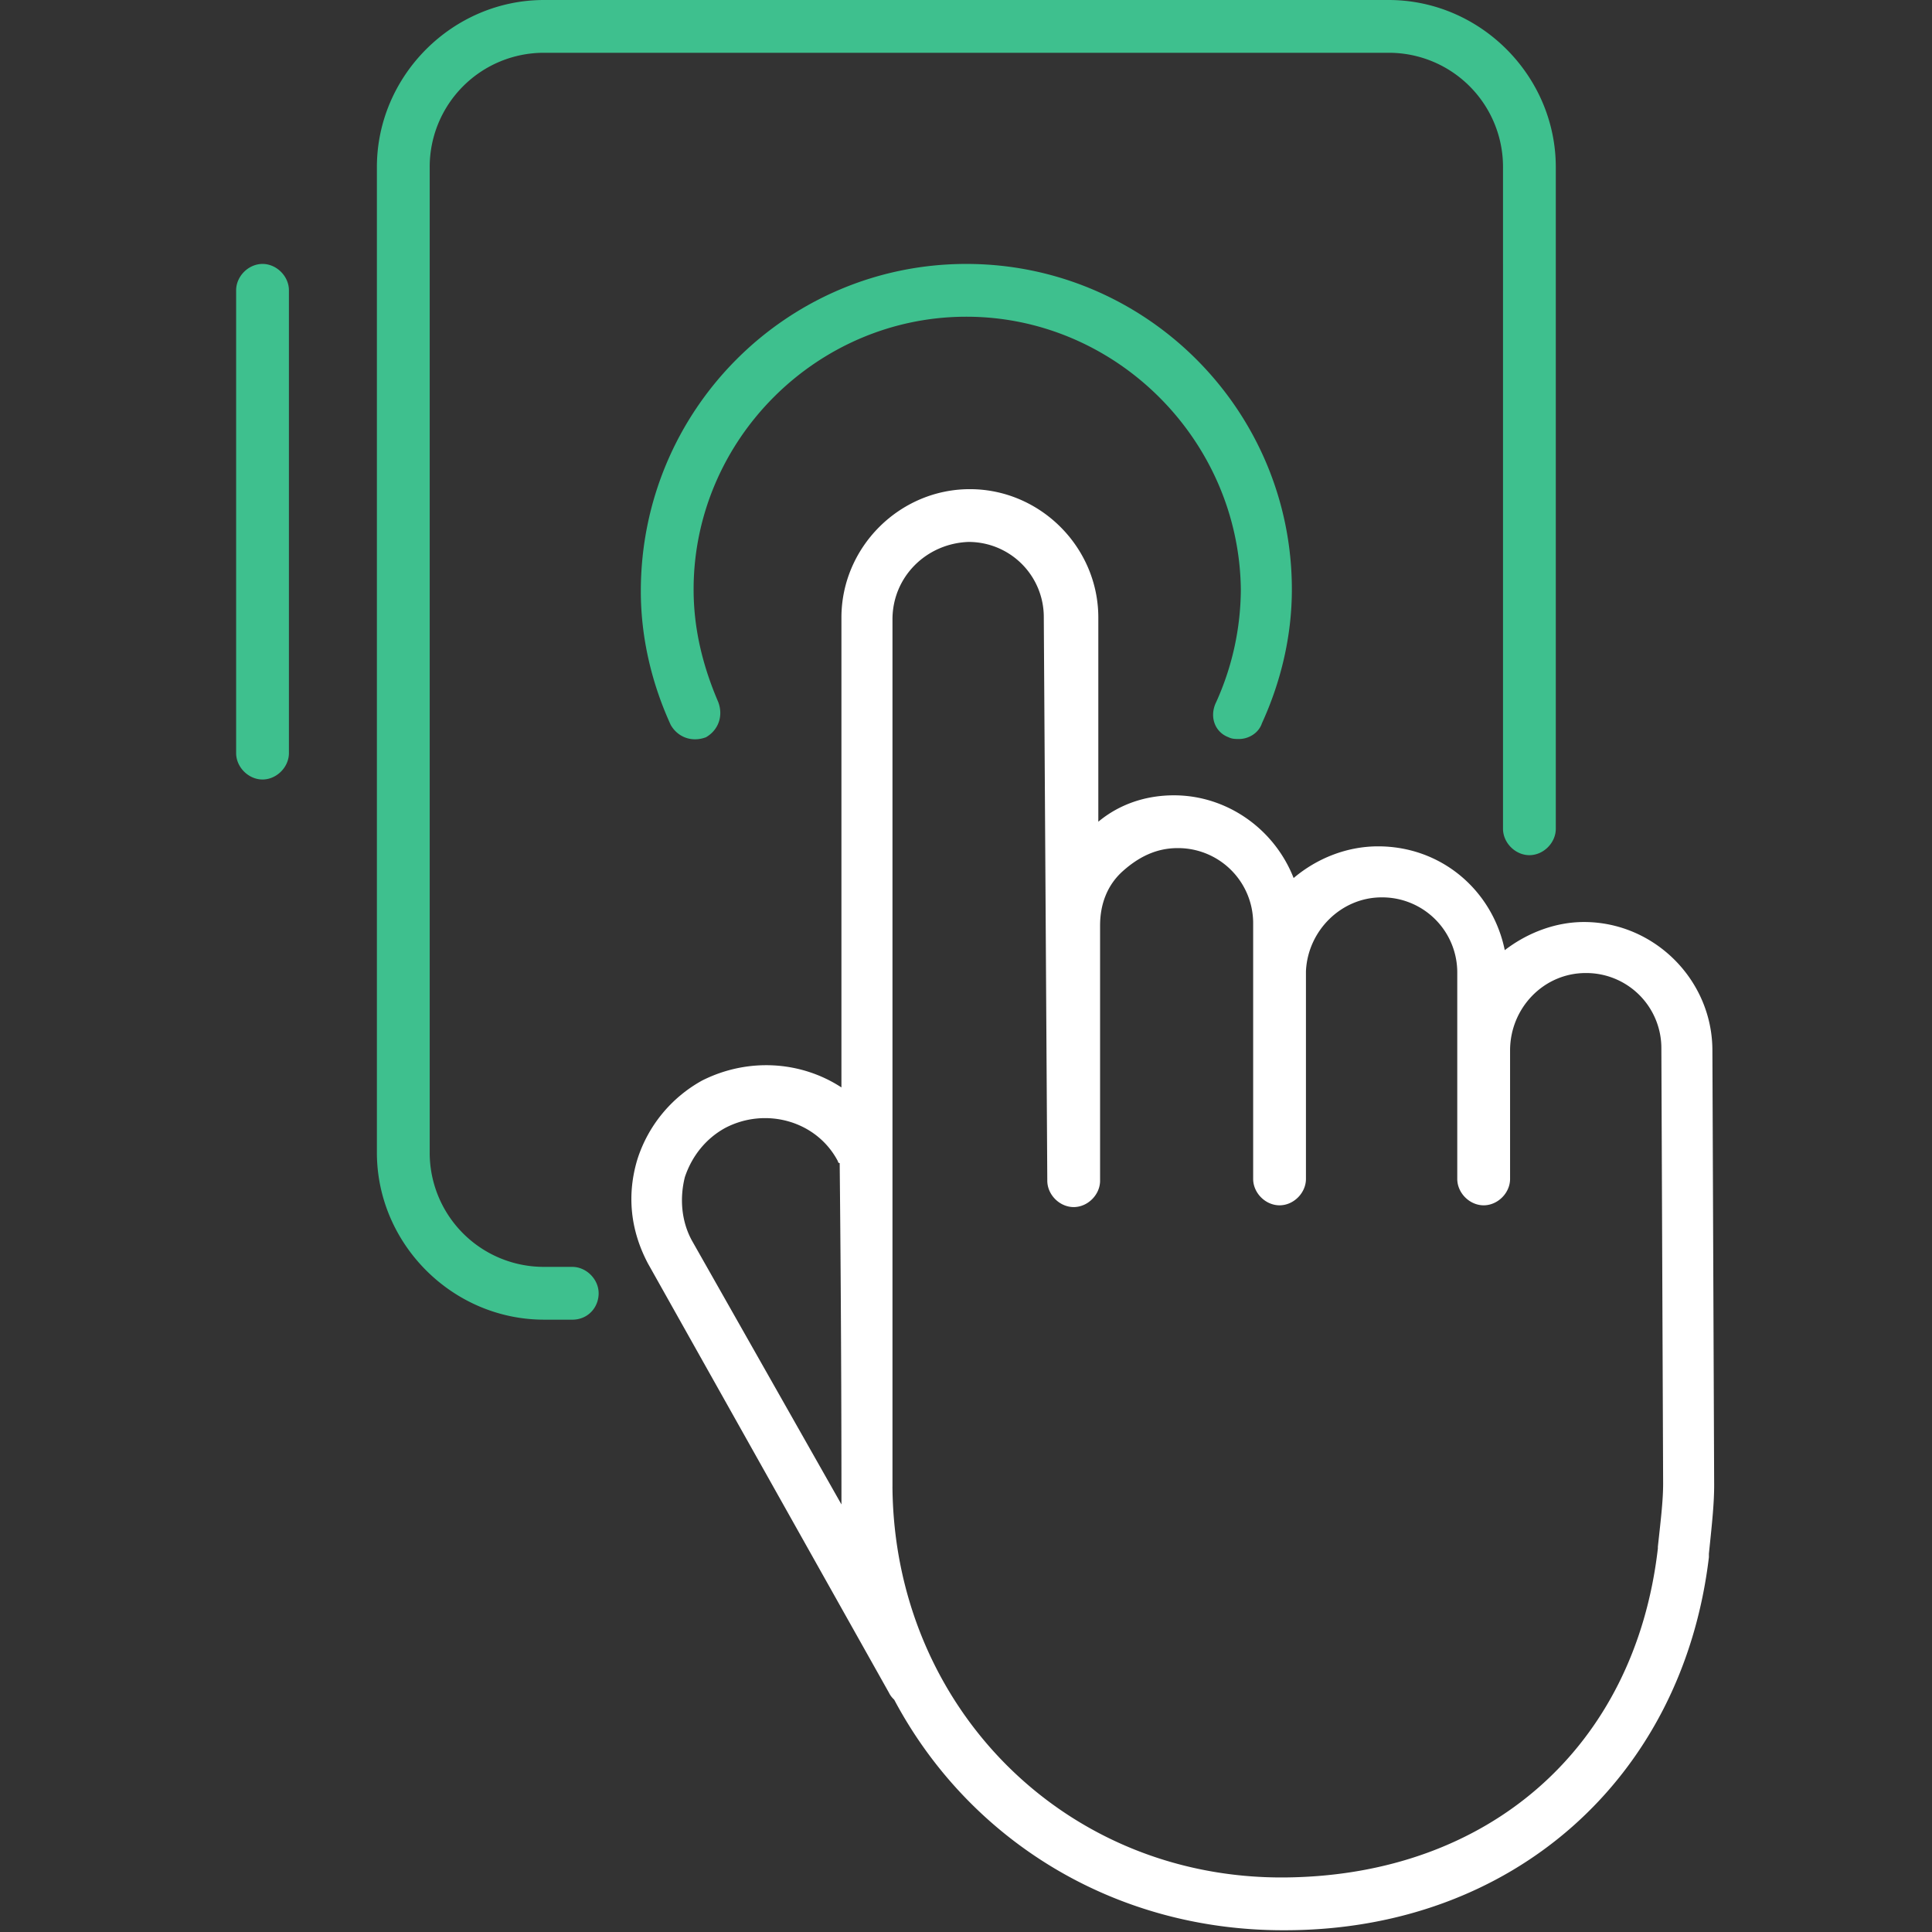 <svg width="90" height="90" fill="none" xmlns="http://www.w3.org/2000/svg">
  <rect width="100%" height="100%" fill="#333333" stroke="none"/>
  <g clip-path="url(#clip0)">
    <path d="M79.77 48.934c0-3.278-2.704-5.983-5.983-5.983-1.312 0-2.623.492-3.689 1.311-.573-2.787-2.95-4.836-5.901-4.836-1.476 0-2.87.574-3.935 1.476-.901-2.296-3.114-3.853-5.574-3.853-1.311 0-2.54.41-3.524 1.23V28.77c0-3.278-2.705-5.983-5.984-5.983-3.278 0-5.983 2.705-5.983 5.983v21.886c-1.886-1.23-4.345-1.394-6.476-.328a6.418 6.418 0 00-3.032 3.688c-.492 1.64-.328 3.28.491 4.836l11.23 20c.082.164.164.246.246.328 3.442 6.476 10.164 10.738 18.114 10.738h.082c10.574 0 18.525-7.05 19.755-17.377v-.164c.163-1.557.245-2.377.245-3.197l-.082-20.246zM41.575 69.262V37.213v-8.36c0-1.968 1.557-3.525 3.524-3.607a3.499 3.499 0 013.525 3.524l.082 13.115L48.787 55c0 .656.574 1.23 1.23 1.23.655 0 1.229-.574 1.229-1.23V43.115c0-.984.328-1.886 1.066-2.541.737-.656 1.557-1.066 2.54-1.066a3.499 3.499 0 013.525 3.525v11.885c0 .656.574 1.23 1.23 1.23.655 0 1.229-.574 1.229-1.23v-5.574-4.098c.082-1.885 1.64-3.443 3.525-3.443a3.498 3.498 0 013.524 3.525v9.59c0 .656.574 1.23 1.23 1.23s1.23-.574 1.23-1.23v-5.984c0-1.967 1.557-3.606 3.524-3.606a3.499 3.499 0 013.524 3.524l.082 20.246c0 .738-.082 1.476-.245 2.951v.082c-1.066 9.262-7.87 15.246-17.378 15.328-10.245.082-18.196-7.95-18.278-18.197zm-2.377 0v.82l-6.968-12.295c-.491-.902-.573-1.967-.327-2.951.328-.984.983-1.803 1.885-2.295 1.885-.984 4.262-.328 5.246 1.557 0 0 0 .082.082.082.082 7.87.082 14.59.082 15.082z" fill="#fff"/>
    <path d="M57.721 34.426c-.164 0-.328 0-.491-.082-.656-.246-.902-.983-.574-1.64a12.861 12.861 0 001.147-5.245c-.082-6.967-5.82-12.705-12.787-12.705-6.967 0-12.705 5.738-12.705 12.705 0 1.803.41 3.525 1.148 5.246.246.656 0 1.311-.574 1.64-.655.245-1.311 0-1.64-.575-.9-1.967-1.393-4.098-1.393-6.229 0-8.443 6.804-15.246 15.164-15.246 8.361 0 15.164 6.803 15.164 15.164 0 2.131-.492 4.262-1.393 6.23-.164.491-.656.737-1.066.737z" fill="#3EC08E"/>
    <path d="M26.656 61.475h-1.312c-4.262 0-7.787-3.524-7.787-7.787V7.787C17.557 3.525 21.082 0 25.344 0h39.344c4.263 0 7.787 3.525 7.787 7.787v30.82c0 .655-.573 1.23-1.23 1.23-.655 0-1.229-.575-1.229-1.23V7.787a5.317 5.317 0 00-5.328-5.328H25.345a5.317 5.317 0 00-5.328 5.328v45.901a5.317 5.317 0 005.328 5.328h1.312c.655 0 1.23.574 1.23 1.23s-.493 1.23-1.23 1.23zM12.23 36.312c-.656 0-1.23-.574-1.23-1.23V13.525c0-.656.574-1.23 1.23-1.23.655 0 1.229.574 1.229 1.23v21.557c0 .656-.574 1.23-1.23 1.23z" fill="#3EC08E"/>
  </g>
  <defs>
    <clipPath id="clip0">
      <path fill="#fff" transform="translate(11)" d="M0 0h68.853v90H0z"/>
    </clipPath>
  </defs>
</svg>

